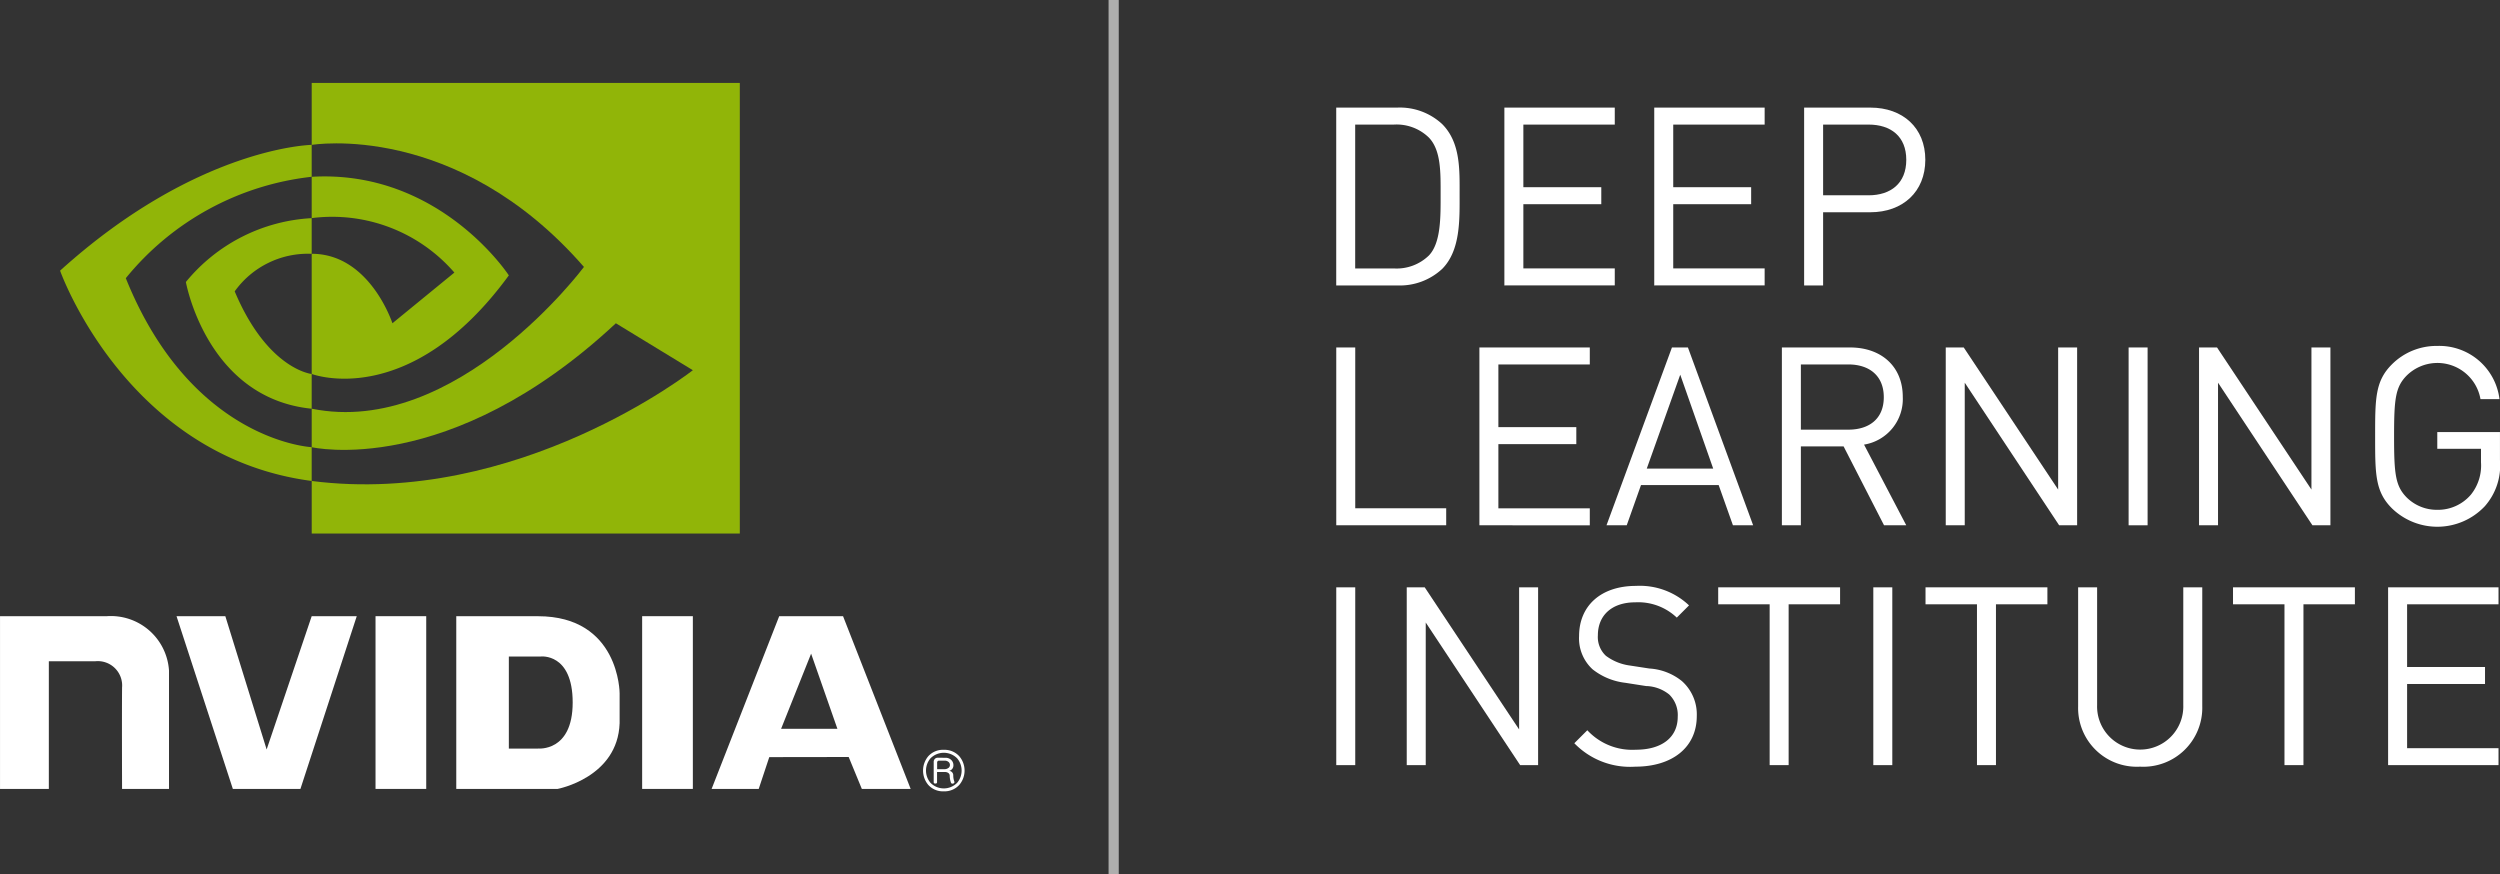 <svg xmlns="http://www.w3.org/2000/svg" width="245.321" height="85.794" viewBox="0 0 245.321 85.794">
  <rect x="0" y="0" width="245.321" height="85.794" fill="#333333" stroke="none"/>
  <defs>
    <style>
      .cls-1 {
        fill: none;
        stroke: #aeaead;
      }

      .cls-2 {
        fill: #fff;
      }

      .cls-3 {
        fill: #91b508;
      }
    </style>
  </defs>
  <g id="그룹_11754" data-name="그룹 11754" transform="translate(-12528.74 19175.951)">
    <line id="선_1584" data-name="선 1584" class="cls-1" y2="85.794" transform="translate(12638.022 -19175.951)"/>
    <path id="패스_22573" data-name="패스 22573" class="cls-2" d="M440.1,280.42a6.1,6.1,0,0,1-4.411,1.617h-5.98v-17.45h5.98A6.1,6.1,0,0,1,440.1,266.2c1.815,1.814,1.716,4.485,1.716,6.911S441.918,278.6,440.1,280.42Zm-1.3-12.892a4.541,4.541,0,0,0-3.431-1.275h-3.8V280.37h3.8A4.54,4.54,0,0,0,438.8,279.1c1.2-1.25,1.153-3.847,1.153-5.98S440.006,268.778,438.8,267.528Z" transform="translate(12230.153 -19429.979)"/>
    <path id="패스_22574" data-name="패스 22574" class="cls-2" d="M446.555,282.037v-17.45h10.833v1.666h-8.97V272.4h7.647v1.667h-7.647v6.3h8.97v1.667Z" transform="translate(12229.807 -19429.979)"/>
    <path id="패스_22575" data-name="패스 22575" class="cls-2" d="M461.571,282.037v-17.45h10.834v1.666h-8.97V272.4h7.646v1.667h-7.646v6.3h8.97v1.667Z" transform="translate(12229.497 -19429.979)"/>
    <path id="패스_22576" data-name="패스 22576" class="cls-2" d="M483.083,274.856h-4.632v7.181h-1.863v-17.45h6.5c3.186,0,5.392,1.984,5.392,5.121S486.269,274.856,483.083,274.856Zm-.171-8.6h-4.461v6.936h4.461c2.18,0,3.7-1.176,3.7-3.481S485.092,266.253,482.912,266.253Z" transform="translate(12229.188 -19429.979)"/>
    <path id="패스_22577" data-name="패스 22577" class="cls-2" d="M429.712,306.07V288.62h1.863V304.4H440.5v1.667Z" transform="translate(12230.153 -19430.475)"/>
    <path id="패스_22578" data-name="패스 22578" class="cls-2" d="M444.053,306.07V288.62h10.833v1.666h-8.97v6.151h7.647v1.668h-7.647v6.3h8.97v1.667Z" transform="translate(12229.858 -19430.475)"/>
    <path id="패스_22579" data-name="패스 22579" class="cls-2" d="M469.194,306.07l-1.4-3.946h-7.622l-1.4,3.946h-1.985l6.422-17.45h1.568l6.4,17.45Zm-5.171-14.778-3.285,9.215h6.519Z" transform="translate(12229.596 -19430.475)"/>
    <path id="패스_22580" data-name="패스 22580" class="cls-2" d="M484.385,306.07l-3.97-7.744h-4.191v7.744H474.36V288.62h6.691c3.04,0,5.172,1.838,5.172,4.853a4.527,4.527,0,0,1-3.8,4.68l4.142,7.916Zm-3.505-15.784h-4.656v6.4h4.656c2.035,0,3.48-1.053,3.48-3.185S482.915,290.286,480.88,290.286Z" transform="translate(12229.233 -19430.475)"/>
    <path id="패스_22581" data-name="패스 22581" class="cls-2" d="M501.906,306.07l-9.264-13.994V306.07h-1.864V288.62h1.765l9.265,13.945V288.62h1.862v17.45Z" transform="translate(12228.895 -19430.475)"/>
    <path id="패스_22582" data-name="패스 22582" class="cls-2" d="M509.1,306.07V288.62h1.863v17.45Z" transform="translate(12228.517 -19430.475)"/>
    <path id="패스_22583" data-name="패스 22583" class="cls-2" d="M527.283,306.07l-9.264-13.994V306.07h-1.863V288.62h1.765l9.265,13.945V288.62h1.862v17.45Z" transform="translate(12228.372 -19430.475)"/>
    <path id="패스_22584" data-name="패스 22584" class="cls-2" d="M544.56,304.2a6.4,6.4,0,0,1-9.118.195c-1.641-1.64-1.641-3.356-1.641-7.058s0-5.416,1.641-7.058a6.182,6.182,0,0,1,4.461-1.813,5.948,5.948,0,0,1,6.1,5.22h-1.864a4.292,4.292,0,0,0-7.254-2.3c-1.1,1.128-1.225,2.3-1.225,5.956s.122,4.853,1.225,5.981a4.2,4.2,0,0,0,3.015,1.225,4.25,4.25,0,0,0,3.308-1.5,4.564,4.564,0,0,0,.981-3.161v-1.324H539.9v-1.642h6.151v2.77A6.032,6.032,0,0,1,544.56,304.2Z" transform="translate(12228.007 -19430.471)"/>
    <path id="패스_22585" data-name="패스 22585" class="cls-2" d="M429.712,330.1V312.653h1.863V330.1Z" transform="translate(12230.153 -19430.971)"/>
    <path id="패스_22586" data-name="패스 22586" class="cls-2" d="M447.9,330.1l-9.264-13.994V330.1h-1.864V312.653h1.765L447.8,326.6V312.653h1.863V330.1Z" transform="translate(12230.009 -19430.971)"/>
    <path id="패스_22587" data-name="패스 22587" class="cls-2" d="M459.544,330.248a7.612,7.612,0,0,1-5.981-2.3l1.275-1.274a6,6,0,0,0,4.755,1.911c2.548,0,4.117-1.2,4.117-3.235a2.811,2.811,0,0,0-.833-2.181,3.764,3.764,0,0,0-2.279-.833l-2.034-.318a6.341,6.341,0,0,1-3.21-1.324,4.119,4.119,0,0,1-1.324-3.259c0-2.966,2.132-4.926,5.588-4.926a7.008,7.008,0,0,1,5.2,1.912l-1.2,1.2a5.494,5.494,0,0,0-4.067-1.5c-2.329,0-3.677,1.3-3.677,3.235a2.518,2.518,0,0,0,.785,2.01,5.019,5.019,0,0,0,2.352.956l1.912.294a5.62,5.62,0,0,1,3.186,1.225,4.37,4.37,0,0,1,1.47,3.455C465.572,328.36,463.171,330.248,459.544,330.248Z" transform="translate(12229.663 -19430.967)"/>
    <path id="패스_22588" data-name="패스 22588" class="cls-2" d="M474.891,314.319V330.1h-1.863V314.319h-5.049v-1.666h11.96v1.666Z" transform="translate(12229.365 -19430.971)"/>
    <path id="패스_22589" data-name="패스 22589" class="cls-2" d="M483.52,330.1V312.653h1.864V330.1Z" transform="translate(12229.045 -19430.971)"/>
    <path id="패스_22590" data-name="패스 22590" class="cls-2" d="M495.663,314.319V330.1H493.8V314.319h-5.049v-1.666h11.96v1.666Z" transform="translate(12228.937 -19430.971)"/>
    <path id="패스_22591" data-name="패스 22591" class="cls-2" d="M510.121,330.251a5.76,5.76,0,0,1-6.078-5.907V312.653h1.863V324.2a4.23,4.23,0,1,0,8.455,0V312.653h1.863v11.691A5.781,5.781,0,0,1,510.121,330.251Z" transform="translate(12228.621 -19430.971)"/>
    <path id="패스_22592" data-name="패스 22592" class="cls-2" d="M526.472,314.319V330.1H524.61V314.319h-5.05v-1.666h11.96v1.666Z" transform="translate(12228.302 -19430.971)"/>
    <path id="패스_22593" data-name="패스 22593" class="cls-2" d="M535.1,330.1V312.653h10.834v1.666h-8.97v6.152h7.646v1.667h-7.646v6.3h8.97V330.1Z" transform="translate(12227.981 -19430.971)"/>
    <g id="그룹_11743" data-name="그룹 11743" transform="translate(12619.317 -19102.373)">
      <path id="패스_22594" data-name="패스 22594" class="cls-2" d="M391.873,329.569a2.169,2.169,0,0,1,0,2.8,1.953,1.953,0,0,1-1.528.637,1.933,1.933,0,0,1-1.527-.637,2.188,2.188,0,0,1,0-2.8,1.933,1.933,0,0,1,1.527-.637A1.953,1.953,0,0,1,391.873,329.569Zm-2.833.2a1.859,1.859,0,0,0,0,2.4,1.832,1.832,0,0,0,2.618,0,1.862,1.862,0,0,0,0-2.4,1.843,1.843,0,0,0-2.618,0Zm1.468-.054a.779.779,0,0,1,.583.226.707.707,0,0,1,.2.513.561.561,0,0,1-.123.361.6.6,0,0,1-.287.184.43.43,0,0,1,.27.123.445.445,0,0,1,.124.33,1.884,1.884,0,0,0,.026.3,1.721,1.721,0,0,0,.081.3.117.117,0,0,1-.011.119.183.183,0,0,1-.1.071.2.2,0,0,1-.129,0,.116.116,0,0,1-.087-.075,1.874,1.874,0,0,1-.1-.384,1.971,1.971,0,0,1-.027-.3.328.328,0,0,0-.14-.28.562.562,0,0,0-.335-.092h-.767v.993c0,.094-.055.14-.167.14s-.163-.046-.163-.14v-1.986a.417.417,0,0,1,.1-.281.39.39,0,0,1,.309-.129Zm.3.993a.349.349,0,0,0,.14-.28.377.377,0,0,0-.14-.309.579.579,0,0,0-.395-.123h-.529a.176.176,0,0,0-.189.189v.647h.718A.585.585,0,0,0,390.8,330.708Z" transform="translate(-388.311 -328.932)"/>
    </g>
    <path id="패스_22595" data-name="패스 22595" class="cls-3" d="M326.535,301.3v-3.316s-11.792-.553-18.24-16.582a27.4,27.4,0,0,1,18.24-9.95v-3.132s-11.239.184-24.689,12.344c0,0,6.449,18.241,24.689,20.636" transform="translate(12232.79 -19430.055)"/>
    <path id="패스_22596" data-name="패스 22596" class="cls-3" d="M319.241,282.845a8.83,8.83,0,0,1,7.554-3.684v-3.5a17.125,17.125,0,0,0-12.345,6.265s2.027,11.4,12.345,12.436v-3.408s-4.326-.437-7.554-8.107" transform="translate(12232.53 -19430.205)"/>
    <path id="패스_22597" data-name="패스 22597" class="cls-3" d="M341.057,280.916l-6.08,4.975s-2.21-6.818-7.922-6.818v11.792s9.58,3.685,19.346-9.672c0,0-6.78-10.41-19.346-9.673v4.053a15.861,15.861,0,0,1,14,5.343" transform="translate(12232.271 -19430.121)"/>
    <path id="패스_22598" data-name="패스 22598" class="cls-3" d="M353.771,280.171s-12.528,16.789-26.716,13.91v3.778s13.45,3.132,29.848-12.16l7.554,4.606s-17.135,13.45-37.4,10.87v5.158h42.008V262.115H327.055v6.08s14.186-2.4,26.716,11.976" transform="translate(12232.271 -19429.928)"/>
    <path id="패스_22599" data-name="패스 22599" class="cls-2" d="M306.328,315.542h-10.5v16.95h4.79V319.964l4.58,0a2.39,2.39,0,0,1,2.606,2.584c-.024,2.953,0,9.949,0,9.949h4.606V320.886a5.716,5.716,0,0,0-6.08-5.344" transform="translate(12232.914 -19431.029)"/>
    <path id="패스_22600" data-name="패스 22600" class="cls-2" d="M322.354,328.623,318.3,315.542h-4.79l5.527,16.95h6.633l5.527-16.95h-4.422Z" transform="translate(12232.551 -19431.029)"/>
    <rect id="사각형_10659" data-name="사각형 10659" class="cls-2" width="4.975" height="16.95" transform="translate(12565.59 -19115.486)"/>
    <path id="패스_22601" data-name="패스 22601" class="cls-2" d="M349.555,315.542h-8.014v16.95h9.949s5.9-1.106,6.08-6.448V323.1s0-7.554-8.014-7.554m0,12.99H346.7V319.5h3.132s3.132-.369,3.132,4.513-3.408,4.515-3.408,4.515" transform="translate(12231.972 -19431.029)"/>
    <rect id="사각형_10660" data-name="사각형 10660" class="cls-2" width="4.975" height="16.95" transform="translate(12591.753 -19115.486)"/>
    <path id="패스_22602" data-name="패스 22602" class="cls-2" d="M380.023,315.542h-6.264l-6.633,16.95h4.622l1.036-3.119,7.792-.012,1.29,3.131h4.791Zm-6.08,11.055,2.947-7.377,2.58,7.377Z" transform="translate(12231.444 -19431.029)"/>
  </g>
</svg>
